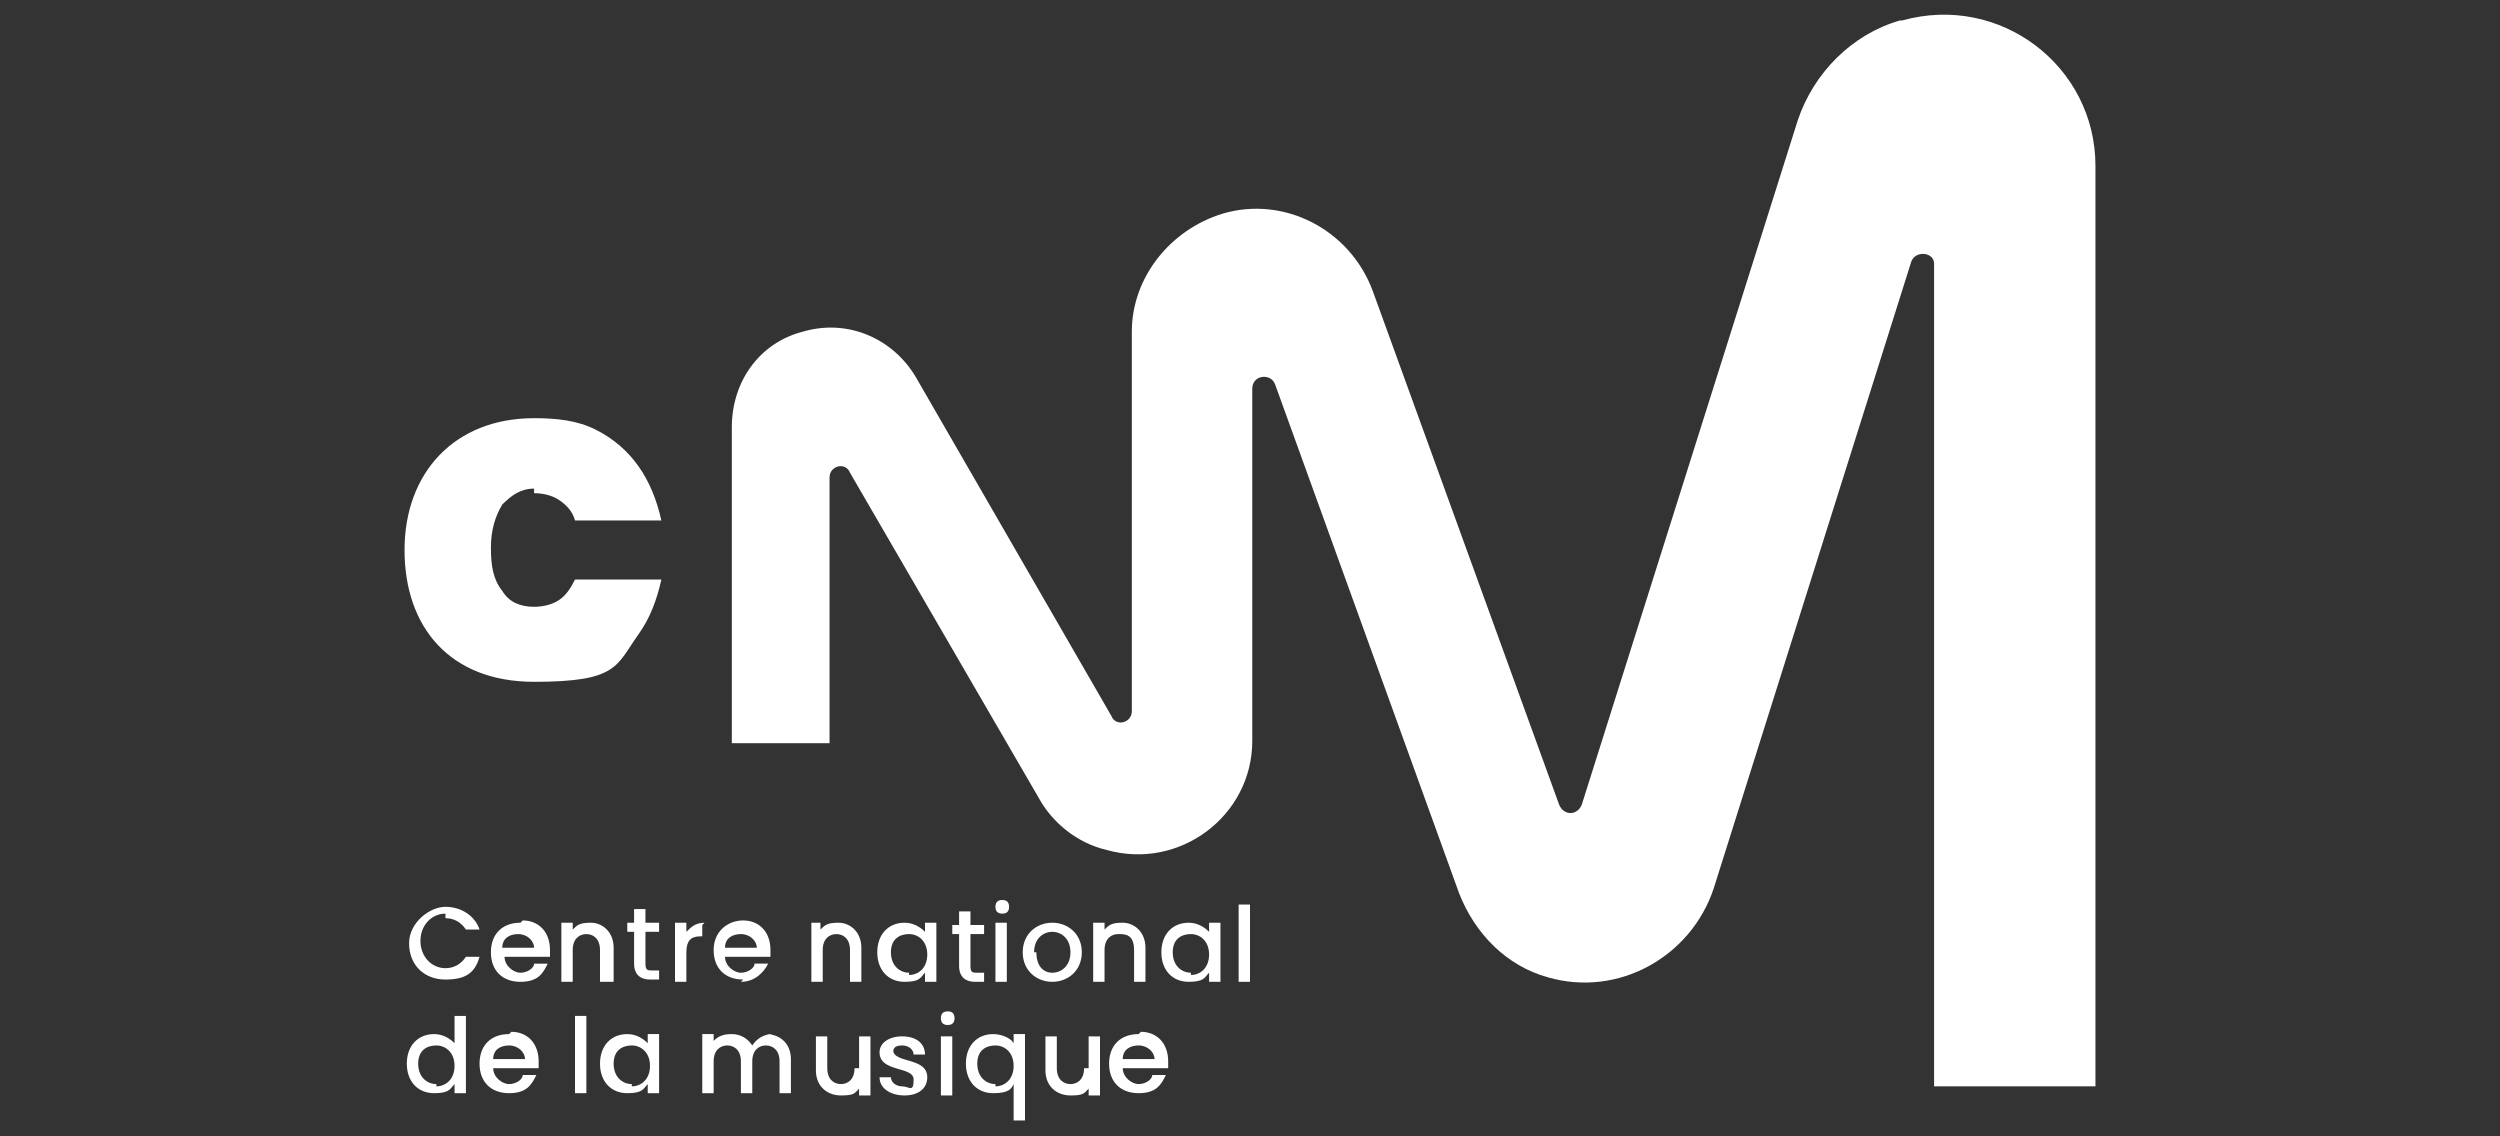 <?xml version="1.0" encoding="UTF-8"?>
<svg id="Calque_1" xmlns="http://www.w3.org/2000/svg" width="110" height="50" version="1.1" viewBox="0 0 110 50">
  <rect x="0" y="0" width="110" height="50" fill="#333333" stroke="none"/>
  <!-- Generator: Adobe Illustrator 29.1.0, SVG Export Plug-In . SVG Version: 2.1.0 Build 142)  -->
  <path d="M23.5,21.7c.4,0,.8.1,1.1.3.3.2.6.5.7.9h3.8c-.4-1.8-1.3-3.2-2.9-4-.8-.4-1.7-.5-2.7-.5-3.5,0-5.7,2.4-5.7,5.8s2,5.8,5.7,5.8,3.6-.7,4.6-2.1c.5-.7.8-1.5,1-2.4h-3.8c-.2.4-.4.7-.7.9-.3.2-.7.3-1.1.3-.6,0-1.1-.2-1.4-.7-.4-.5-.5-1.1-.5-1.9s.2-1.4.5-1.9c.4-.4.8-.7,1.4-.7Z" fill="#fff"/>
  <path d="M83.6.9h0c-2.1.6-3.8,2.3-4.5,4.4l-9.5,30.1c-.2.5-.8.5-1,0l-8.2-22.6c-1-2.7-3.9-4.2-6.6-3.4h0c-2.3.7-4,2.8-4,5.2v16.7c0,.5-.7.7-.9.2l-8.6-14.9c-1-1.7-3-2.6-5-2-1.9.5-3.1,2.2-3.1,4.2v13.9h4.3v-11.7c0-.5.7-.7.9-.2l8.3,14.3c.6,1.1,1.7,2,3,2.3,3.2.9,6.4-1.5,6.4-4.8v-15.5c0-.6.8-.7,1-.2l8.1,22.4c.7,1.8,2.1,3.2,3.9,3.7,3.1.9,6.3-.9,7.3-3.9l8.7-27.6c.2-.5,1-.4,1,.1v36.2h7.1V7.3c0-4.4-4.2-7.6-8.5-6.4Z" fill="#fff"/>
  <g>
    <path d="M19.6,40.4c.4,0,.7.2.9.5h.6c-.2-.6-.8-1-1.5-1s-1.6.7-1.6,1.6c0,1,.7,1.6,1.6,1.6s1.3-.3,1.5-1h-.6c-.2.3-.5.5-.9.5-.6,0-1.1-.5-1.1-1.2s.5-1.2,1.1-1.2Z" fill="#fff"/>
    <path d="M22.9,40.6c-.8,0-1.3.5-1.3,1.3s.5,1.3,1.3,1.3,1-.4,1.2-.8h-.6c0,.2-.3.4-.6.4s-.7-.3-.7-.7h2c0,0,0-.2,0-.3,0-.8-.5-1.3-1.2-1.3ZM22.1,41.7c0-.4.3-.6.7-.6s.7.3.7.6h-1.4Z" fill="#fff"/>
    <path d="M26.5,43.2h.5v-1.5c0-.7-.5-1.1-1-1.1s-.6.1-.8.3v-.3h-.5v2.6h.5v-1.4c0-.5.3-.7.6-.7s.6.2.6.7v1.4Z" fill="#fff"/>
    <path d="M27.9,40v.6h-.3v.4h.3v1.4c0,.5.3.7.7.7h.4v-.4h-.3c-.2,0-.3,0-.3-.3v-1.4h.6v-.4h-.6v-.6h-.5Z" fill="#fff"/>
    <path d="M31,40.6c-.4,0-.6.2-.8.4v-.4h-.5v2.6h.5v-1.3c0-.5.2-.7.6-.7h.1v-.5Z" fill="#fff"/>
    <path d="M32.6,43.2c.6,0,1-.4,1.2-.8h-.6c0,.2-.3.4-.6.4s-.7-.3-.7-.7h2c0,0,0-.2,0-.3,0-.8-.5-1.3-1.2-1.3s-1.3.5-1.3,1.3.5,1.3,1.3,1.3ZM32.6,41.1c.4,0,.7.3.7.6h-1.4c0-.4.3-.6.7-.6Z" fill="#fff"/>
    <path d="M35.7,40.6v2.6h.5v-1.4c0-.5.3-.7.6-.7s.6.2.6.7v1.4h.5v-1.5c0-.7-.5-1.1-1-1.1s-.6.1-.8.3v-.3h-.5Z" fill="#fff"/>
    <path d="M40.7,41c-.2-.2-.5-.4-.9-.4-.7,0-1.2.5-1.2,1.3s.5,1.3,1.2,1.3.7-.2.9-.4v.4h.5v-2.6h-.5v.4ZM40,42.8c-.4,0-.8-.3-.8-.9s.4-.8.8-.8.8.3.8.9-.4.9-.8.9Z" fill="#fff"/>
    <path d="M43.3,43.2v-.4h-.3c-.2,0-.3,0-.3-.3v-1.4h.6v-.4h-.6v-.6h-.5v.6h-.3v.4h.3v1.4c0,.5.3.7.7.7h.4Z" fill="#fff"/>
    <rect x="43.8" y="40.6" width=".5" height="2.6" fill="#fff"/>
    <path d="M44.1,39.6c-.2,0-.3.1-.3.3s.1.3.3.3.3-.1.3-.3-.1-.3-.3-.3Z" fill="#fff"/>
    <path d="M47.6,41.9c0-.8-.6-1.3-1.3-1.3s-1.3.5-1.3,1.3.6,1.3,1.3,1.3,1.3-.5,1.3-1.3ZM45.5,41.9c0-.6.4-.9.8-.9s.8.3.8.9-.4.9-.8.9-.7-.3-.7-.9Z" fill="#fff"/>
    <path d="M49.3,41.1c.4,0,.6.2.6.7v1.4h.5v-1.5c0-.7-.5-1.1-1-1.1s-.6.1-.8.3v-.3h-.5v2.6h.5v-1.4c0-.5.3-.7.6-.7Z" fill="#fff"/>
    <path d="M53.2,41c-.2-.2-.5-.4-.9-.4-.7,0-1.2.5-1.2,1.3s.5,1.3,1.2,1.3.7-.2.9-.4v.4h.5v-2.6h-.5v.4ZM52.4,42.8c-.4,0-.8-.3-.8-.9s.4-.8.8-.8.8.3.8.9-.4.9-.8.9Z" fill="#fff"/>
    <rect x="54.5" y="39.8" width=".5" height="3.4" fill="#fff"/>
    <path d="M20,45.9c-.2-.2-.5-.4-.9-.4-.7,0-1.2.5-1.2,1.3s.5,1.3,1.2,1.3.7-.2.9-.4v.4h.5v-3.4h-.5v1.2ZM19.2,47.7c-.4,0-.8-.3-.8-.9s.4-.8.8-.8.8.3.8.9-.4.9-.8.9Z" fill="#fff"/>
    <path d="M22.4,45.5c-.8,0-1.3.5-1.3,1.3s.5,1.3,1.3,1.3,1-.4,1.2-.8h-.6c0,.2-.3.4-.6.4s-.7-.3-.7-.7h2c0,0,0-.2,0-.3,0-.8-.5-1.3-1.2-1.3ZM21.7,46.6c0-.4.3-.6.7-.6s.7.3.7.6h-1.4Z" fill="#fff"/>
    <rect x="25.3" y="44.7" width=".5" height="3.4" fill="#fff"/>
    <path d="M28.5,45.9c-.2-.2-.5-.4-.9-.4-.7,0-1.2.5-1.2,1.3s.5,1.3,1.2,1.3.7-.2.9-.4v.4h.5v-2.6h-.5v.4ZM27.8,47.7c-.4,0-.8-.3-.8-.9s.4-.8.8-.8.8.3.8.9-.4.9-.8.9Z" fill="#fff"/>
    <path d="M34,45.5c-.4,0-.7.2-.9.5-.2-.3-.5-.5-.9-.5s-.6.1-.8.3v-.3h-.5v2.6h.5v-1.4c0-.5.3-.7.6-.7s.6.2.6.7v1.4h.5v-1.4c0-.5.3-.7.6-.7s.6.2.6.7v1.4h.5v-1.5c0-.7-.5-1.1-1.1-1.1Z" fill="#fff"/>
    <path d="M37.6,47c0,.5-.3.7-.6.7s-.6-.2-.6-.7v-1.4h-.5v1.5c0,.7.5,1.1,1.1,1.1s.6-.1.8-.3v.3h.5v-2.6h-.5v1.4Z" fill="#fff"/>
    <path d="M39.3,46.3c0-.2.1-.3.4-.3s.5.2.5.4h.5c0-.5-.4-.8-1-.8s-1,.3-1,.7c0,.9,1.5.6,1.5,1.2s-.2.3-.5.3-.5-.2-.5-.4h-.5c0,.5.5.8,1.1.8s1-.3,1-.8c0-.9-1.5-.6-1.5-1.2Z" fill="#fff"/>
    <path d="M41.7,44.5c-.2,0-.3.1-.3.3s.1.3.3.3.3-.1.3-.3-.1-.3-.3-.3Z" fill="#fff"/>
    <rect x="41.4" y="45.6" width=".5" height="2.6" fill="#fff"/>
    <path d="M44.6,45.9c-.1-.2-.5-.4-.9-.4-.7,0-1.2.5-1.2,1.3s.5,1.3,1.2,1.3.8-.2.9-.4v1.6h.5v-3.8h-.5v.4ZM43.8,47.7c-.4,0-.8-.3-.8-.9s.4-.8.8-.8.8.3.8.9-.4.9-.8.9Z" fill="#fff"/>
    <path d="M47.7,47c0,.5-.3.7-.6.7s-.6-.2-.6-.7v-1.4h-.5v1.5c0,.7.5,1.1,1.1,1.1s.6-.1.8-.3v.3h.5v-2.6h-.5v1.4Z" fill="#fff"/>
    <path d="M50.1,45.5c-.8,0-1.3.5-1.3,1.3s.5,1.3,1.3,1.3,1-.4,1.2-.8h-.6c0,.2-.3.4-.6.4s-.7-.3-.7-.7h2c0,0,0-.2,0-.3,0-.8-.5-1.3-1.2-1.3ZM49.4,46.6c0-.4.3-.6.7-.6s.7.3.7.6h-1.4Z" fill="#fff"/>
  </g>
</svg>